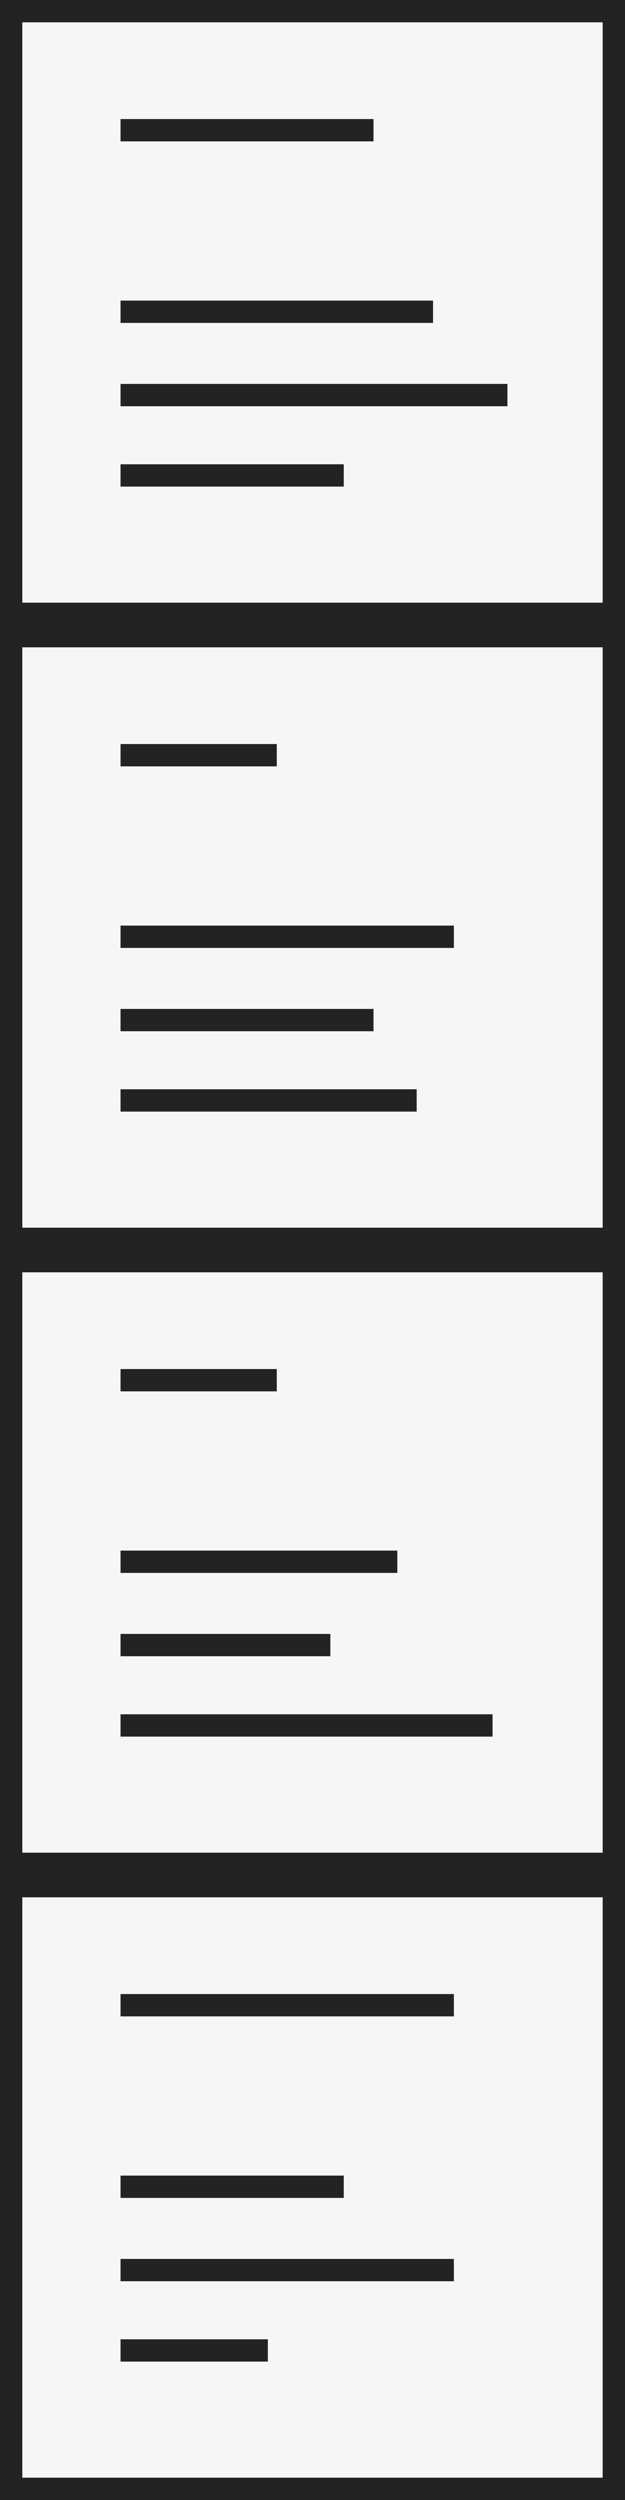 <?xml version="1.0" encoding="UTF-8"?>
<svg id="_x32_2412bba-3030-4393-b9d4-b643a6d2f530" xmlns="http://www.w3.org/2000/svg" version="1.1" viewBox="0 0 42 168">
  <rect x="0" y="0" width="42" height="168" fill="#808080" stroke="none"/>
  <!-- Generator: Adobe Illustrator 29.0.0, SVG Export Plug-In . SVG Version: 2.1.0 Build 186)  -->
  <defs>
    <style>
      .st0 {
        fill: #f6f6f6;
      }

      .st1 {
        fill: #232323;
      }
    </style>
  </defs>
  <rect class="st0" width="42" height="42"/>
  <path class="st1" d="M0,0v42h42V0H0ZM40.5,40.5H1.5V1.5h39v39Z"/>
  <rect class="st1" x="8.1" y="20.2" width="21" height="1.5"/>
  <rect class="st1" x="8.1" y="8" width="17" height="1.5"/>
  <rect class="st1" x="8.1" y="25.8" width="26" height="1.5"/>
  <rect class="st1" x="8.1" y="31.2" width="15" height="1.5"/>
  <rect class="st0" y="42" width="42" height="42"/>
  <path class="st1" d="M0,42v42h42v-42H0ZM40.5,82.5H1.5v-39h39v39Z"/>
  <rect class="st1" x="8.1" y="62.2" width="22.4" height="1.5"/>
  <rect class="st1" x="8.1" y="50" width="10.5" height="1.5"/>
  <rect class="st1" x="8.1" y="67.8" width="17" height="1.5"/>
  <rect class="st1" x="8.1" y="73.2" width="19.9" height="1.5"/>
  <rect class="st0" y="84" width="42" height="42"/>
  <path class="st1" d="M0,84v42h42v-42H0ZM40.5,124.5H1.5v-39h39v39Z"/>
  <rect class="st1" x="8.1" y="104.2" width="18.6" height="1.5"/>
  <rect class="st1" x="8.1" y="92" width="10.5" height="1.5"/>
  <rect class="st1" x="8.1" y="109.8" width="14.1" height="1.5"/>
  <rect class="st1" x="8.1" y="115.2" width="25" height="1.5"/>
  <rect class="st0" y="126" width="42" height="42"/>
  <path class="st1" d="M0,126v42h42v-42H0ZM40.5,166.5H1.5v-39h39v39Z"/>
  <rect class="st1" x="8.1" y="146.2" width="15" height="1.5"/>
  <rect class="st1" x="8.1" y="134" width="22.4" height="1.5"/>
  <rect class="st1" x="8.1" y="151.8" width="22.4" height="1.5"/>
  <rect class="st1" x="8.1" y="157.2" width="9.9" height="1.5"/>
</svg>